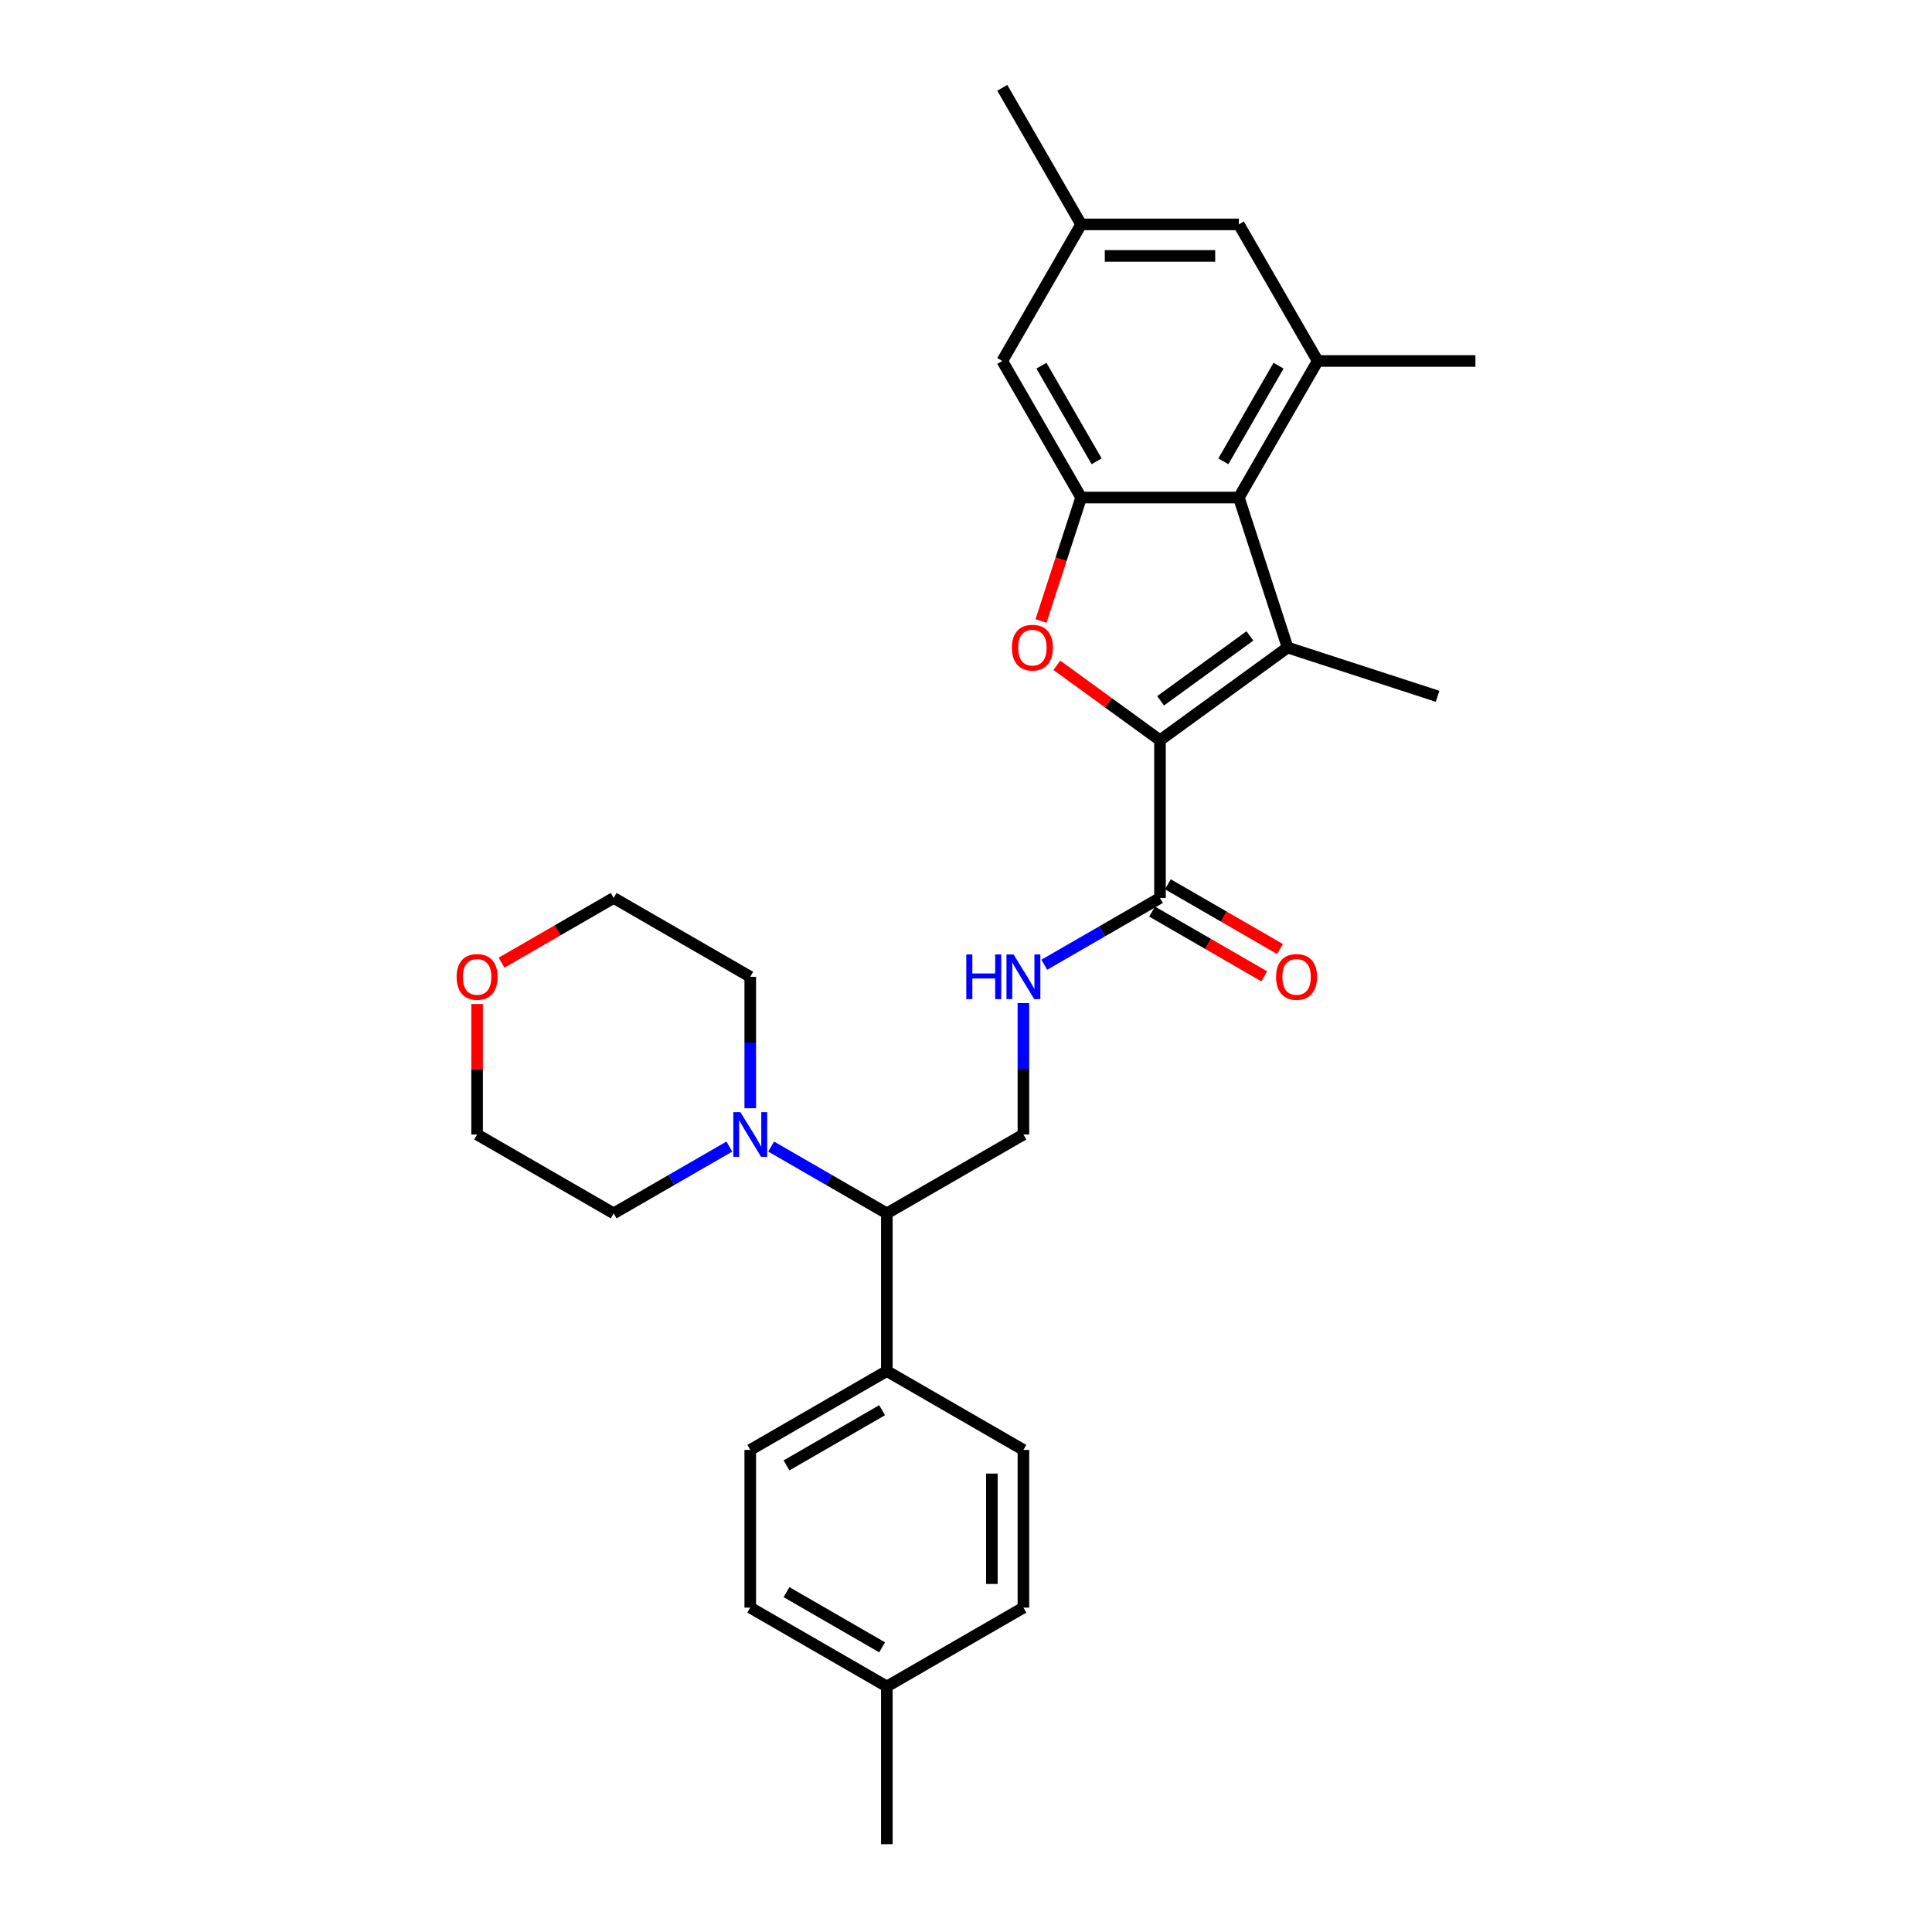 <?xml version='1.0' encoding='iso-8859-1'?>
<svg version='1.1' baseProfile='full'
              xmlns='http://www.w3.org/2000/svg'
                      xmlns:rdkit='http://www.rdkit.org/xml'
                      xmlns:xlink='http://www.w3.org/1999/xlink'
                  xml:space='preserve'
width='1000px' height='1000px' viewBox='0 0 1000 1000'>
<!-- END OF HEADER -->
<rect style='opacity:1.0;fill:#FFFFFF;stroke:none' width='1000' height='1000' x='0' y='0'> </rect>
<path class='bond-0' d='M 600.408,383.145 L 666.447,335.165' style='fill:none;fill-rule:evenodd;stroke:#000000;stroke-width:6px;stroke-linecap:butt;stroke-linejoin:miter;stroke-opacity:1' />
<path class='bond-0' d='M 600.718,362.741 L 646.945,329.154' style='fill:none;fill-rule:evenodd;stroke:#000000;stroke-width:6px;stroke-linecap:butt;stroke-linejoin:miter;stroke-opacity:1' />
<path class='bond-1' d='M 600.408,383.145 L 573.715,363.752' style='fill:none;fill-rule:evenodd;stroke:#000000;stroke-width:6px;stroke-linecap:butt;stroke-linejoin:miter;stroke-opacity:1' />
<path class='bond-1' d='M 573.715,363.752 L 547.022,344.358' style='fill:none;fill-rule:evenodd;stroke:#FF0000;stroke-width:6px;stroke-linecap:butt;stroke-linejoin:miter;stroke-opacity:1' />
<path class='bond-4' d='M 600.408,383.145 L 600.408,464.774' style='fill:none;fill-rule:evenodd;stroke:#000000;stroke-width:6px;stroke-linecap:butt;stroke-linejoin:miter;stroke-opacity:1' />
<path class='bond-2' d='M 666.447,335.165 L 641.223,257.532' style='fill:none;fill-rule:evenodd;stroke:#000000;stroke-width:6px;stroke-linecap:butt;stroke-linejoin:miter;stroke-opacity:1' />
<path class='bond-18' d='M 666.447,335.165 L 744.081,360.39' style='fill:none;fill-rule:evenodd;stroke:#000000;stroke-width:6px;stroke-linecap:butt;stroke-linejoin:miter;stroke-opacity:1' />
<path class='bond-3' d='M 538.831,321.435 L 549.212,289.484' style='fill:none;fill-rule:evenodd;stroke:#FF0000;stroke-width:6px;stroke-linecap:butt;stroke-linejoin:miter;stroke-opacity:1' />
<path class='bond-3' d='M 549.212,289.484 L 559.594,257.532' style='fill:none;fill-rule:evenodd;stroke:#000000;stroke-width:6px;stroke-linecap:butt;stroke-linejoin:miter;stroke-opacity:1' />
<path class='bond-5' d='M 641.223,257.532 L 682.037,186.839' style='fill:none;fill-rule:evenodd;stroke:#000000;stroke-width:6px;stroke-linecap:butt;stroke-linejoin:miter;stroke-opacity:1' />
<path class='bond-5' d='M 633.206,238.765 L 661.776,189.28' style='fill:none;fill-rule:evenodd;stroke:#000000;stroke-width:6px;stroke-linecap:butt;stroke-linejoin:miter;stroke-opacity:1' />
<path class='bond-29' d='M 641.223,257.532 L 559.594,257.532' style='fill:none;fill-rule:evenodd;stroke:#000000;stroke-width:6px;stroke-linecap:butt;stroke-linejoin:miter;stroke-opacity:1' />
<path class='bond-10' d='M 559.594,257.532 L 518.78,186.839' style='fill:none;fill-rule:evenodd;stroke:#000000;stroke-width:6px;stroke-linecap:butt;stroke-linejoin:miter;stroke-opacity:1' />
<path class='bond-10' d='M 567.61,238.765 L 539.04,189.28' style='fill:none;fill-rule:evenodd;stroke:#000000;stroke-width:6px;stroke-linecap:butt;stroke-linejoin:miter;stroke-opacity:1' />
<path class='bond-7' d='M 600.408,464.774 L 570.466,482.061' style='fill:none;fill-rule:evenodd;stroke:#000000;stroke-width:6px;stroke-linecap:butt;stroke-linejoin:miter;stroke-opacity:1' />
<path class='bond-7' d='M 570.466,482.061 L 540.524,499.348' style='fill:none;fill-rule:evenodd;stroke:#0000FF;stroke-width:6px;stroke-linecap:butt;stroke-linejoin:miter;stroke-opacity:1' />
<path class='bond-13' d='M 596.327,471.843 L 625.347,488.598' style='fill:none;fill-rule:evenodd;stroke:#000000;stroke-width:6px;stroke-linecap:butt;stroke-linejoin:miter;stroke-opacity:1' />
<path class='bond-13' d='M 625.347,488.598 L 654.367,505.353' style='fill:none;fill-rule:evenodd;stroke:#FF0000;stroke-width:6px;stroke-linecap:butt;stroke-linejoin:miter;stroke-opacity:1' />
<path class='bond-13' d='M 604.49,457.705 L 633.51,474.459' style='fill:none;fill-rule:evenodd;stroke:#000000;stroke-width:6px;stroke-linecap:butt;stroke-linejoin:miter;stroke-opacity:1' />
<path class='bond-13' d='M 633.51,474.459 L 662.53,491.214' style='fill:none;fill-rule:evenodd;stroke:#FF0000;stroke-width:6px;stroke-linecap:butt;stroke-linejoin:miter;stroke-opacity:1' />
<path class='bond-11' d='M 682.037,186.839 L 641.223,116.147' style='fill:none;fill-rule:evenodd;stroke:#000000;stroke-width:6px;stroke-linecap:butt;stroke-linejoin:miter;stroke-opacity:1' />
<path class='bond-22' d='M 682.037,186.839 L 763.666,186.839' style='fill:none;fill-rule:evenodd;stroke:#000000;stroke-width:6px;stroke-linecap:butt;stroke-linejoin:miter;stroke-opacity:1' />
<path class='bond-6' d='M 399.139,593.457 L 429.081,610.744' style='fill:none;fill-rule:evenodd;stroke:#0000FF;stroke-width:6px;stroke-linecap:butt;stroke-linejoin:miter;stroke-opacity:1' />
<path class='bond-6' d='M 429.081,610.744 L 459.023,628.031' style='fill:none;fill-rule:evenodd;stroke:#000000;stroke-width:6px;stroke-linecap:butt;stroke-linejoin:miter;stroke-opacity:1' />
<path class='bond-23' d='M 377.523,593.457 L 347.581,610.744' style='fill:none;fill-rule:evenodd;stroke:#0000FF;stroke-width:6px;stroke-linecap:butt;stroke-linejoin:miter;stroke-opacity:1' />
<path class='bond-23' d='M 347.581,610.744 L 317.639,628.031' style='fill:none;fill-rule:evenodd;stroke:#000000;stroke-width:6px;stroke-linecap:butt;stroke-linejoin:miter;stroke-opacity:1' />
<path class='bond-24' d='M 388.331,573.617 L 388.331,539.603' style='fill:none;fill-rule:evenodd;stroke:#0000FF;stroke-width:6px;stroke-linecap:butt;stroke-linejoin:miter;stroke-opacity:1' />
<path class='bond-24' d='M 388.331,539.603 L 388.331,505.588' style='fill:none;fill-rule:evenodd;stroke:#000000;stroke-width:6px;stroke-linecap:butt;stroke-linejoin:miter;stroke-opacity:1' />
<path class='bond-9' d='M 529.716,519.188 L 529.716,553.202' style='fill:none;fill-rule:evenodd;stroke:#0000FF;stroke-width:6px;stroke-linecap:butt;stroke-linejoin:miter;stroke-opacity:1' />
<path class='bond-9' d='M 529.716,553.202 L 529.716,587.217' style='fill:none;fill-rule:evenodd;stroke:#000000;stroke-width:6px;stroke-linecap:butt;stroke-linejoin:miter;stroke-opacity:1' />
<path class='bond-8' d='M 459.023,628.031 L 529.716,587.217' style='fill:none;fill-rule:evenodd;stroke:#000000;stroke-width:6px;stroke-linecap:butt;stroke-linejoin:miter;stroke-opacity:1' />
<path class='bond-12' d='M 459.023,628.031 L 459.023,709.66' style='fill:none;fill-rule:evenodd;stroke:#000000;stroke-width:6px;stroke-linecap:butt;stroke-linejoin:miter;stroke-opacity:1' />
<path class='bond-14' d='M 518.78,186.839 L 559.594,116.147' style='fill:none;fill-rule:evenodd;stroke:#000000;stroke-width:6px;stroke-linecap:butt;stroke-linejoin:miter;stroke-opacity:1' />
<path class='bond-30' d='M 641.223,116.147 L 559.594,116.147' style='fill:none;fill-rule:evenodd;stroke:#000000;stroke-width:6px;stroke-linecap:butt;stroke-linejoin:miter;stroke-opacity:1' />
<path class='bond-30' d='M 628.978,132.473 L 571.838,132.473' style='fill:none;fill-rule:evenodd;stroke:#000000;stroke-width:6px;stroke-linecap:butt;stroke-linejoin:miter;stroke-opacity:1' />
<path class='bond-16' d='M 459.023,709.66 L 388.331,750.474' style='fill:none;fill-rule:evenodd;stroke:#000000;stroke-width:6px;stroke-linecap:butt;stroke-linejoin:miter;stroke-opacity:1' />
<path class='bond-16' d='M 456.582,729.92 L 407.098,758.49' style='fill:none;fill-rule:evenodd;stroke:#000000;stroke-width:6px;stroke-linecap:butt;stroke-linejoin:miter;stroke-opacity:1' />
<path class='bond-17' d='M 459.023,709.66 L 529.716,750.474' style='fill:none;fill-rule:evenodd;stroke:#000000;stroke-width:6px;stroke-linecap:butt;stroke-linejoin:miter;stroke-opacity:1' />
<path class='bond-27' d='M 559.594,116.147 L 518.78,45.455' style='fill:none;fill-rule:evenodd;stroke:#000000;stroke-width:6px;stroke-linecap:butt;stroke-linejoin:miter;stroke-opacity:1' />
<path class='bond-15' d='M 259.599,498.283 L 288.619,481.529' style='fill:none;fill-rule:evenodd;stroke:#FF0000;stroke-width:6px;stroke-linecap:butt;stroke-linejoin:miter;stroke-opacity:1' />
<path class='bond-15' d='M 288.619,481.529 L 317.639,464.774' style='fill:none;fill-rule:evenodd;stroke:#000000;stroke-width:6px;stroke-linecap:butt;stroke-linejoin:miter;stroke-opacity:1' />
<path class='bond-31' d='M 246.946,519.677 L 246.946,553.447' style='fill:none;fill-rule:evenodd;stroke:#FF0000;stroke-width:6px;stroke-linecap:butt;stroke-linejoin:miter;stroke-opacity:1' />
<path class='bond-31' d='M 246.946,553.447 L 246.946,587.217' style='fill:none;fill-rule:evenodd;stroke:#000000;stroke-width:6px;stroke-linecap:butt;stroke-linejoin:miter;stroke-opacity:1' />
<path class='bond-20' d='M 388.331,750.474 L 388.331,832.103' style='fill:none;fill-rule:evenodd;stroke:#000000;stroke-width:6px;stroke-linecap:butt;stroke-linejoin:miter;stroke-opacity:1' />
<path class='bond-19' d='M 529.716,750.474 L 529.716,832.103' style='fill:none;fill-rule:evenodd;stroke:#000000;stroke-width:6px;stroke-linecap:butt;stroke-linejoin:miter;stroke-opacity:1' />
<path class='bond-19' d='M 513.39,762.718 L 513.39,819.858' style='fill:none;fill-rule:evenodd;stroke:#000000;stroke-width:6px;stroke-linecap:butt;stroke-linejoin:miter;stroke-opacity:1' />
<path class='bond-21' d='M 529.716,832.103 L 459.023,872.917' style='fill:none;fill-rule:evenodd;stroke:#000000;stroke-width:6px;stroke-linecap:butt;stroke-linejoin:miter;stroke-opacity:1' />
<path class='bond-32' d='M 388.331,832.103 L 459.023,872.917' style='fill:none;fill-rule:evenodd;stroke:#000000;stroke-width:6px;stroke-linecap:butt;stroke-linejoin:miter;stroke-opacity:1' />
<path class='bond-32' d='M 407.098,824.086 L 456.582,852.656' style='fill:none;fill-rule:evenodd;stroke:#000000;stroke-width:6px;stroke-linecap:butt;stroke-linejoin:miter;stroke-opacity:1' />
<path class='bond-28' d='M 459.023,872.917 L 459.023,954.545' style='fill:none;fill-rule:evenodd;stroke:#000000;stroke-width:6px;stroke-linecap:butt;stroke-linejoin:miter;stroke-opacity:1' />
<path class='bond-26' d='M 317.639,628.031 L 246.946,587.217' style='fill:none;fill-rule:evenodd;stroke:#000000;stroke-width:6px;stroke-linecap:butt;stroke-linejoin:miter;stroke-opacity:1' />
<path class='bond-25' d='M 388.331,505.588 L 317.639,464.774' style='fill:none;fill-rule:evenodd;stroke:#000000;stroke-width:6px;stroke-linecap:butt;stroke-linejoin:miter;stroke-opacity:1' />
<path  class='atom-2' d='M 523.758 335.231
Q 523.758 329.68, 526.5 326.578
Q 529.243 323.476, 534.369 323.476
Q 539.496 323.476, 542.238 326.578
Q 544.981 329.68, 544.981 335.231
Q 544.981 340.847, 542.206 344.046
Q 539.43 347.214, 534.369 347.214
Q 529.276 347.214, 526.5 344.046
Q 523.758 340.879, 523.758 335.231
M 534.369 344.602
Q 537.896 344.602, 539.79 342.251
Q 541.716 339.867, 541.716 335.231
Q 541.716 330.692, 539.79 328.406
Q 537.896 326.088, 534.369 326.088
Q 530.843 326.088, 528.917 328.374
Q 527.023 330.659, 527.023 335.231
Q 527.023 339.9, 528.917 342.251
Q 530.843 344.602, 534.369 344.602
' fill='#FF0000'/>
<path  class='atom-7' d='M 383.221 575.658
L 390.796 587.902
Q 391.547 589.111, 392.755 591.298
Q 393.963 593.486, 394.029 593.616
L 394.029 575.658
L 397.098 575.658
L 397.098 598.775
L 393.931 598.775
L 385.801 585.388
Q 384.854 583.821, 383.841 582.025
Q 382.862 580.229, 382.568 579.674
L 382.568 598.775
L 379.564 598.775
L 379.564 575.658
L 383.221 575.658
' fill='#0000FF'/>
<path  class='atom-8' d='M 500.15 494.03
L 503.285 494.03
L 503.285 503.858
L 515.104 503.858
L 515.104 494.03
L 518.239 494.03
L 518.239 517.147
L 515.104 517.147
L 515.104 506.47
L 503.285 506.47
L 503.285 517.147
L 500.15 517.147
L 500.15 494.03
' fill='#0000FF'/>
<path  class='atom-8' d='M 524.606 494.03
L 532.181 506.274
Q 532.932 507.482, 534.14 509.67
Q 535.348 511.857, 535.414 511.988
L 535.414 494.03
L 538.483 494.03
L 538.483 517.147
L 535.316 517.147
L 527.185 503.76
Q 526.239 502.192, 525.226 500.397
Q 524.247 498.601, 523.953 498.046
L 523.953 517.147
L 520.949 517.147
L 520.949 494.03
L 524.606 494.03
' fill='#0000FF'/>
<path  class='atom-14' d='M 660.489 505.654
Q 660.489 500.103, 663.232 497.001
Q 665.975 493.899, 671.101 493.899
Q 676.227 493.899, 678.97 497.001
Q 681.712 500.103, 681.712 505.654
Q 681.712 511.27, 678.937 514.469
Q 676.162 517.637, 671.101 517.637
Q 666.007 517.637, 663.232 514.469
Q 660.489 511.302, 660.489 505.654
M 671.101 515.024
Q 674.627 515.024, 676.521 512.674
Q 678.447 510.29, 678.447 505.654
Q 678.447 501.115, 676.521 498.829
Q 674.627 496.511, 671.101 496.511
Q 667.574 496.511, 665.648 498.797
Q 663.754 501.082, 663.754 505.654
Q 663.754 510.323, 665.648 512.674
Q 667.574 515.024, 671.101 515.024
' fill='#FF0000'/>
<path  class='atom-16' d='M 236.334 505.654
Q 236.334 500.103, 239.077 497.001
Q 241.82 493.899, 246.946 493.899
Q 252.072 493.899, 254.815 497.001
Q 257.558 500.103, 257.558 505.654
Q 257.558 511.27, 254.783 514.469
Q 252.007 517.637, 246.946 517.637
Q 241.853 517.637, 239.077 514.469
Q 236.334 511.302, 236.334 505.654
M 246.946 515.024
Q 250.473 515.024, 252.366 512.674
Q 254.293 510.29, 254.293 505.654
Q 254.293 501.115, 252.366 498.829
Q 250.473 496.511, 246.946 496.511
Q 243.42 496.511, 241.493 498.797
Q 239.6 501.082, 239.6 505.654
Q 239.6 510.323, 241.493 512.674
Q 243.42 515.024, 246.946 515.024
' fill='#FF0000'/>
</svg>
